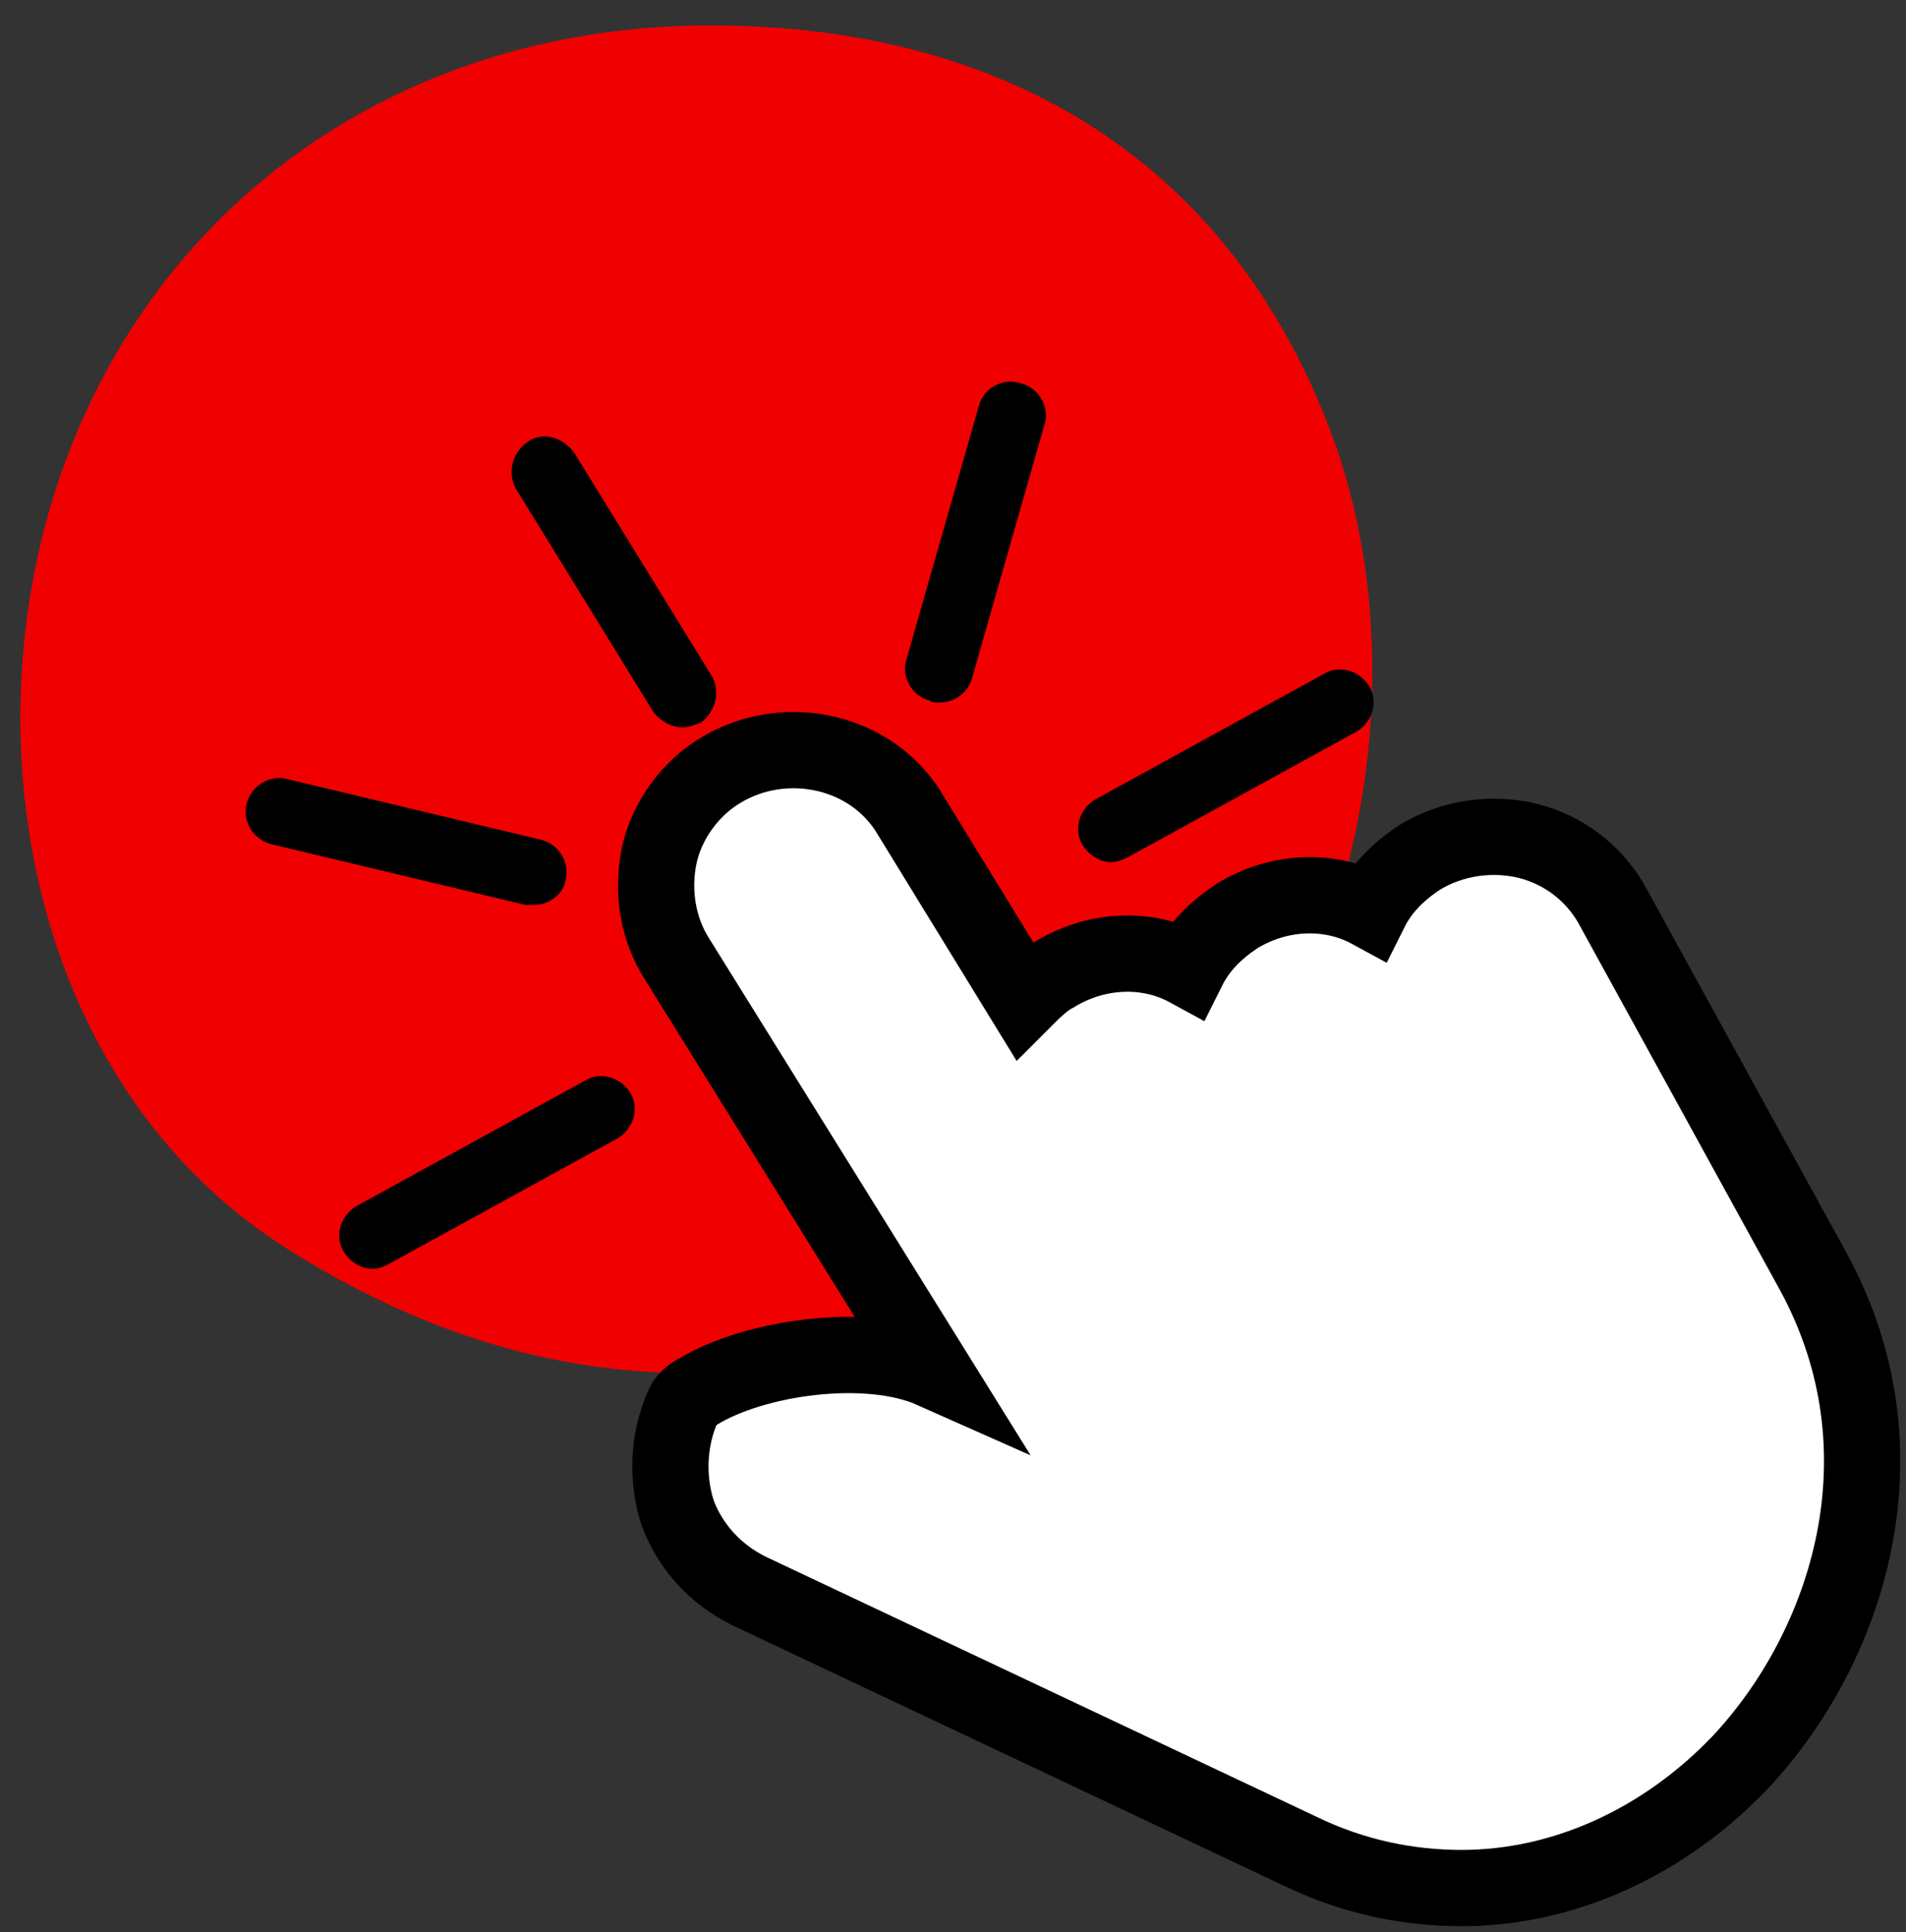<svg width="75px" height="76px" viewBox="0 0 75 76" version="1.1" xmlns="http://www.w3.org/2000/svg" xmlns:xlink="http://www.w3.org/1999/xlink">
    
    <rect x="0" y="0" width="75" height="76" fill="#333333" stroke="none"/>
    
    <g id="Final-P0" stroke="none" stroke-width="1" fill="none" fill-rule="evenodd">
        <g id="AC_LandingPg_P0_Desktop" transform="translate(-201, -619)">
            <g id="Group-2" transform="translate(0, -14)">
                <g id="Icons" transform="translate(71, 633)">
                    <g id="SignUp" transform="translate(130, 0)">
                        <path d="M28,1 C39.815,1.014 48.48,6.558 52.405,17.088 C56.33,27.618 52.978,42.611 42.701,49.119 C32.425,55.627 21.575,55.627 11.299,49.119 C1.022,42.611 -1.33,28.618 2.595,18.088 C6.52,7.558 16.185,0.986 28,1 Z" id="Polygon" fill="#F00000" style="mix-blend-mode: multiply;"></path>
                        <path d="M57.506,74.262 C55.425,74.262 53.273,73.832 51.193,72.828 L29.455,62.568 C28.163,61.923 27.159,60.847 26.657,59.484 C26.226,58.12 26.298,56.614 26.872,55.322 C26.944,55.107 27.159,54.892 27.446,54.749 C29.67,53.385 34.118,52.74 36.701,53.888 L26.657,37.746 C25.868,36.526 25.652,35.019 25.939,33.656 C26.226,32.293 27.159,31.002 28.379,30.284 C30.89,28.778 34.333,29.495 35.84,32.078 L40.288,39.324 C40.647,38.965 41.077,38.535 41.507,38.319 C43.158,37.315 45.166,37.243 46.745,38.104 C47.175,37.243 47.821,36.598 48.682,36.024 C50.332,35.019 52.341,34.948 53.919,35.808 C54.349,34.948 54.995,34.302 55.856,33.728 C57.147,32.939 58.726,32.724 60.16,33.082 C61.524,33.441 62.671,34.302 63.389,35.522 L71.352,50.014 C75.226,57.116 72.715,64.792 68.483,69.312 C65.469,72.469 61.524,74.262 57.506,74.262 Z" id="Path" stroke="#000000" stroke-width="3" fill="#FFFFFF" fill-rule="nonzero"></path>
                        <path d="M14.656,49.907 C14.214,49.907 13.772,49.642 13.507,49.2 C13.153,48.581 13.419,47.786 14.037,47.433 L23.051,42.484 C23.67,42.13 24.465,42.395 24.819,43.014 C25.172,43.633 24.907,44.428 24.288,44.781 L15.274,49.73 C15.098,49.819 14.921,49.907 14.656,49.907 Z" id="Path" fill="#000000" fill-rule="nonzero"></path>
                        <path d="M43.73,33.912 C43.288,33.912 42.847,33.647 42.581,33.205 C42.228,32.586 42.493,31.791 43.112,31.437 L52.126,26.488 C52.744,26.135 53.54,26.4 53.893,27.019 C54.247,27.637 53.981,28.433 53.363,28.786 L44.349,33.735 C44.172,33.823 43.907,33.912 43.73,33.912 Z" id="Path" fill="#000000" fill-rule="nonzero"></path>
                        <path d="M36.926,27.637 C36.837,27.637 36.66,27.637 36.572,27.549 C35.865,27.372 35.423,26.577 35.688,25.87 L38.516,15.972 C38.693,15.265 39.488,14.823 40.195,15.088 C40.902,15.265 41.344,16.06 41.079,16.767 L38.251,26.665 C38.074,27.284 37.544,27.637 36.926,27.637 Z" id="Path" fill="#000000" fill-rule="nonzero"></path>
                        <path d="M26.851,28.609 C26.409,28.609 25.967,28.344 25.702,27.991 L20.312,19.242 C19.958,18.623 20.135,17.828 20.753,17.386 C21.372,16.944 22.167,17.209 22.609,17.828 L28,26.577 C28.353,27.195 28.177,27.991 27.558,28.433 C27.293,28.521 27.116,28.609 26.851,28.609 Z" id="Path" fill="#000000" fill-rule="nonzero"></path>
                        <path d="M21.019,35.591 C20.93,35.591 20.842,35.591 20.665,35.591 L10.679,33.205 C9.972,33.028 9.53,32.321 9.707,31.614 C9.884,30.907 10.591,30.465 11.298,30.642 L21.284,33.028 C21.991,33.205 22.433,33.912 22.256,34.619 C22.167,35.149 21.637,35.591 21.019,35.591 Z" id="Path" fill="#000000" fill-rule="nonzero"></path>
                    </g>
                </g>
            </g>
        </g>
    </g>
</svg>